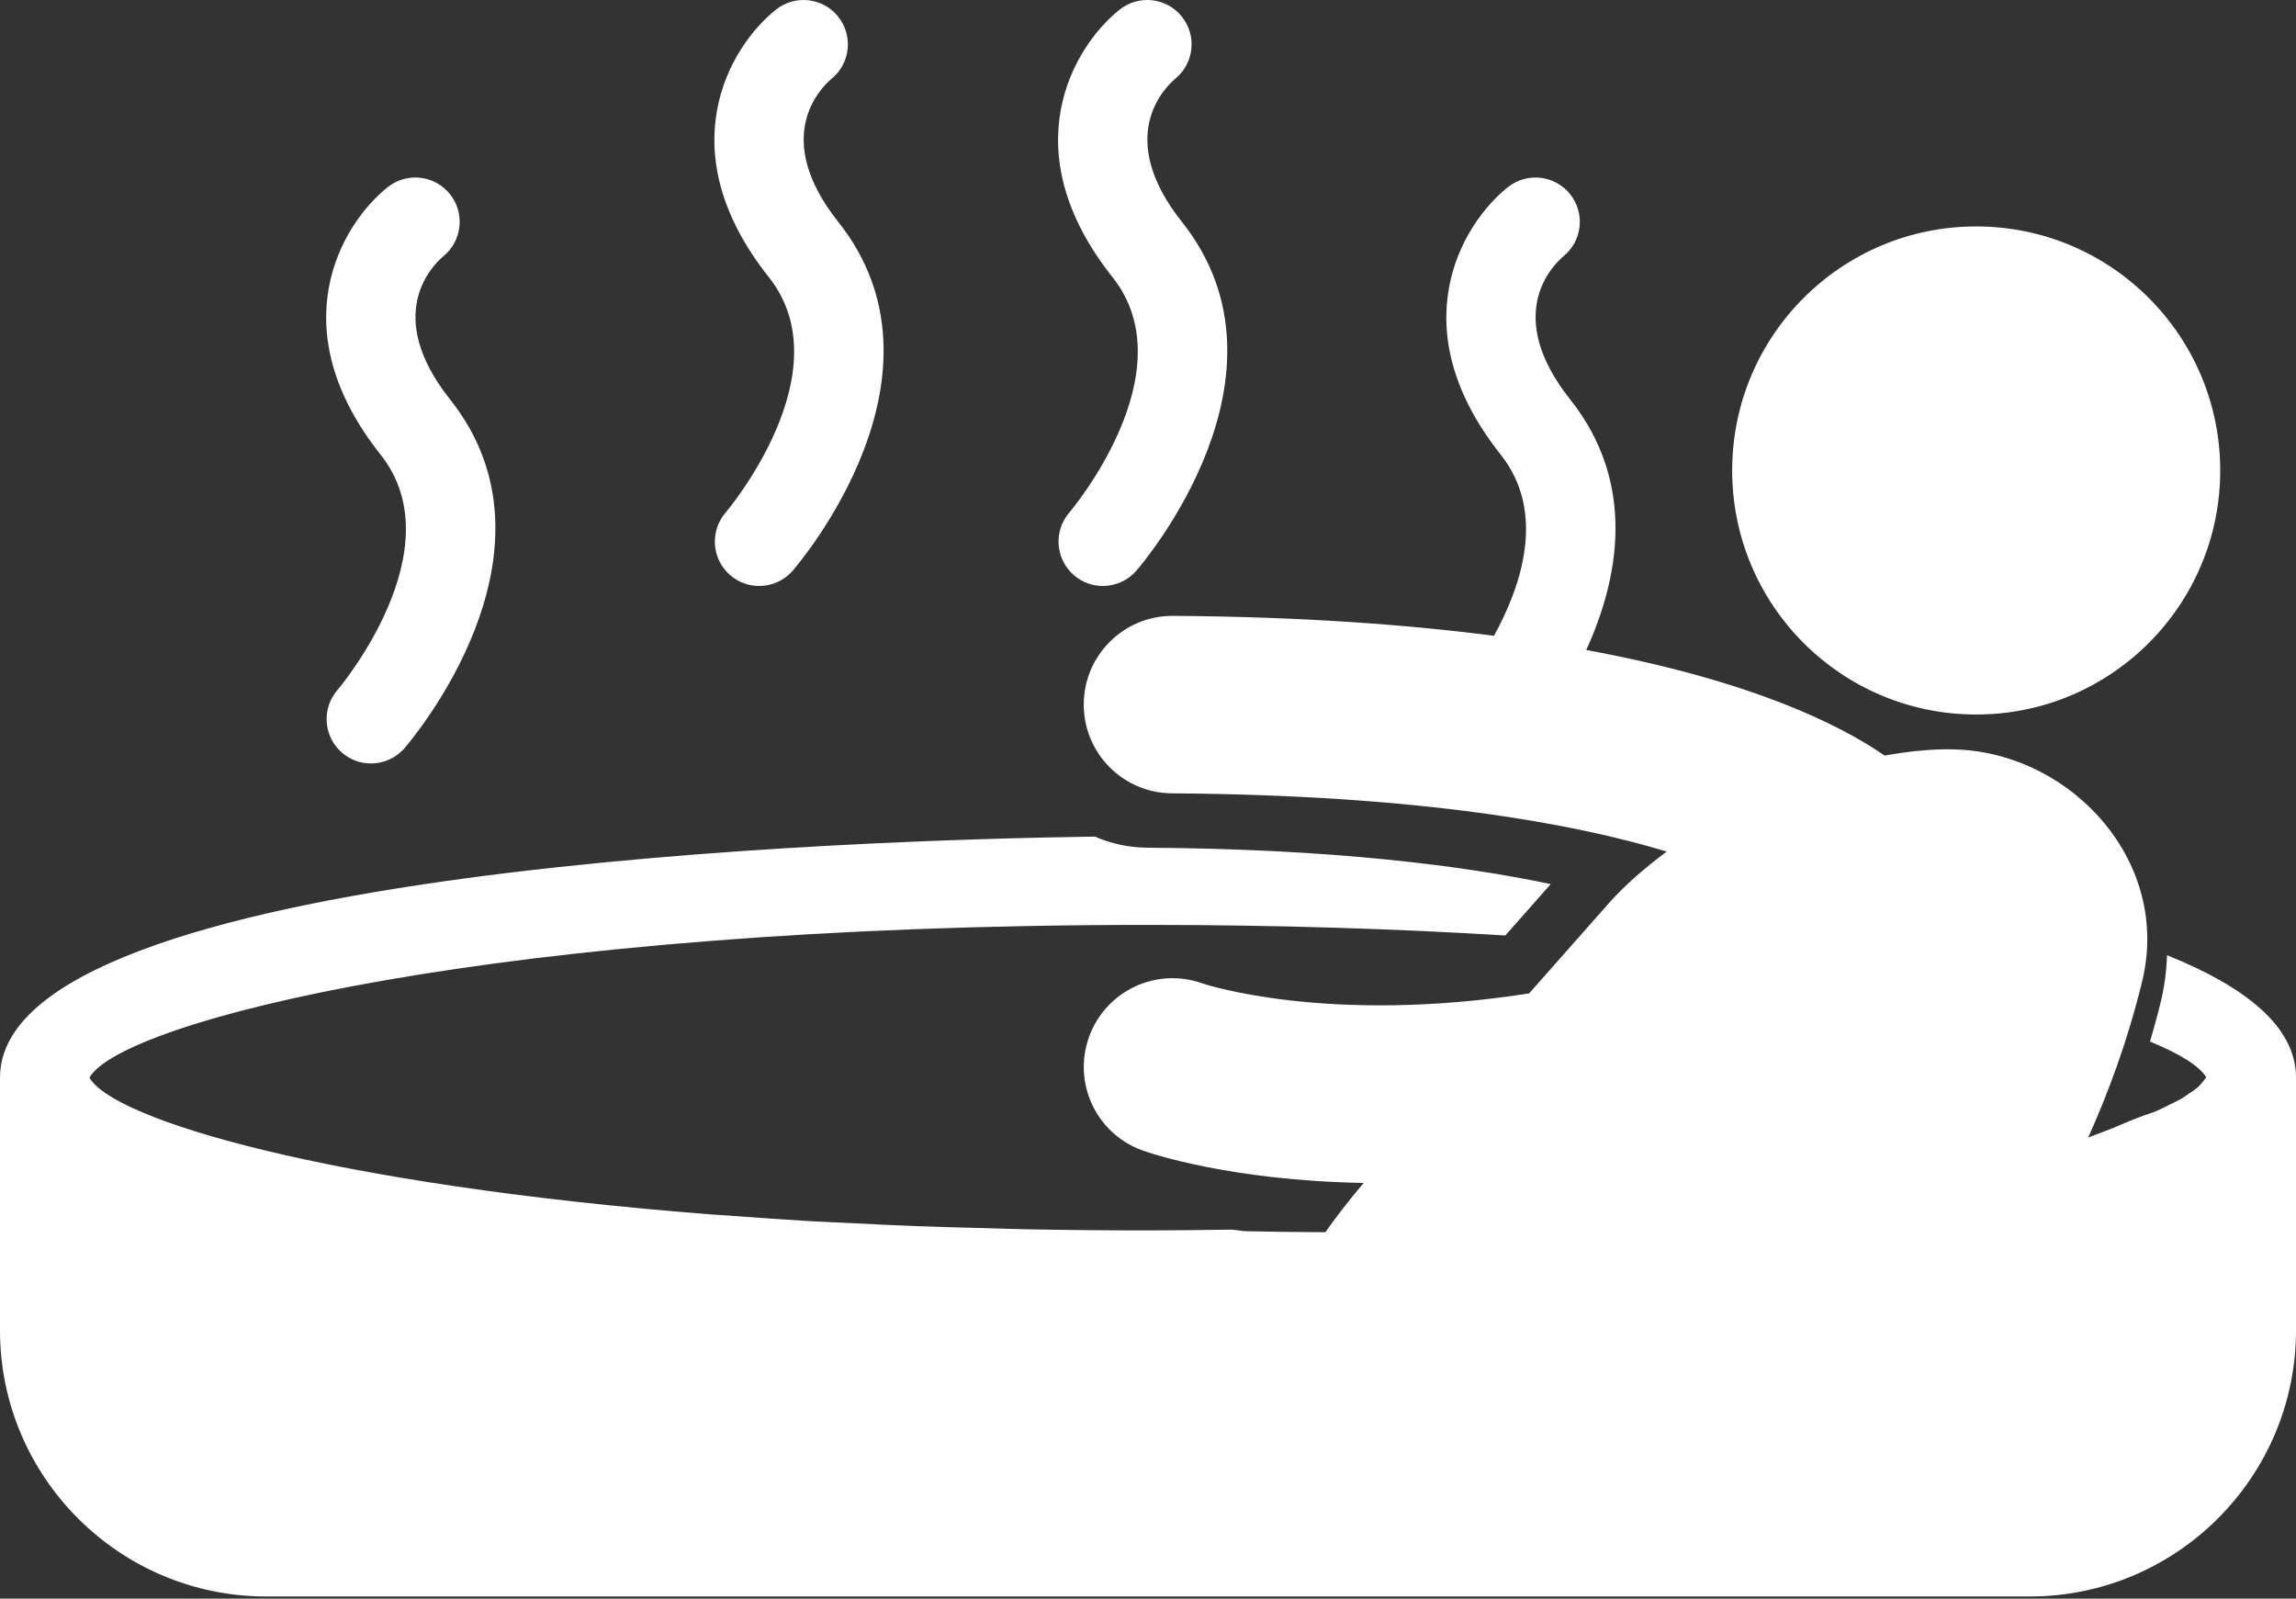 <?xml version="1.0" encoding="UTF-8"?> <svg xmlns="http://www.w3.org/2000/svg" width="800" height="557" viewBox="0 0 800 557" fill="none"><rect x="0" y="0" width="800" height="557" fill="#333333" stroke="none"/> <path d="M119.146 262.227C122.067 264.763 125.667 266.002 129.254 266.002C133.586 266.002 137.898 264.19 140.948 260.664C143.342 257.902 199.103 192.398 156.821 139.173C133.369 109.643 150.685 92.485 154.472 89.286C161.023 83.959 162.087 74.309 156.805 67.675C151.48 60.979 141.747 59.902 135.08 65.213C118.88 78.129 97.502 114.21 132.612 158.407C158.94 191.537 117.968 239.968 117.567 240.427C112.003 246.881 112.682 256.65 119.146 262.227Z" fill="white"></path> <path d="M254.411 200.388C257.332 202.924 260.932 204.162 264.52 204.162C268.851 204.162 273.163 202.351 276.21 198.825C278.604 196.063 334.365 130.559 292.087 77.331C268.634 47.804 285.95 30.643 289.738 27.444C296.288 22.116 297.353 12.467 292.07 5.832C286.749 -0.864 277.025 -1.944 270.346 3.371C254.146 16.287 232.767 52.368 267.878 96.564C294.209 129.695 253.234 178.126 252.833 178.585C247.272 185.045 247.951 194.811 254.411 200.388Z" fill="white"></path> <path d="M374.162 200.388C377.083 202.924 380.683 204.162 384.27 204.162C388.602 204.162 392.914 202.351 395.954 198.825C398.355 196.063 454.115 130.559 411.837 77.331C388.385 47.804 405.714 30.643 409.482 27.444C416.042 22.116 417.106 12.467 411.821 5.832C406.5 -0.864 396.763 -1.944 390.096 3.371C373.896 16.287 352.521 52.368 387.628 96.564C413.949 129.695 372.984 178.126 372.583 178.585C367.019 185.045 367.715 194.811 374.162 200.388Z" fill="white"></path> <path d="M688.569 248.948C735.527 248.948 773.595 210.88 773.595 163.922C773.595 116.963 735.527 78.896 688.569 78.896C641.61 78.896 603.543 116.963 603.543 163.922C603.543 210.88 641.61 248.948 688.569 248.948Z" fill="white"></path> <path d="M92.741 556.241H707.246C758.407 556.241 800.003 514.632 800.003 463.484V375.469C800.003 357.775 782.548 343.84 755.056 332.806C754.891 338.269 754.18 343.769 752.837 349.232C751.692 353.926 750.437 358.458 749.137 362.896C759.882 367.318 766.497 371.591 768.704 375.337C768.4 375.893 767.872 376.469 767.374 377.054C766.86 377.662 766.455 378.248 765.728 378.882C764.929 379.577 763.793 380.299 762.739 381.01C761.788 381.657 760.94 382.291 759.763 382.971C758.466 383.695 756.851 384.449 755.295 385.203C753.937 385.882 752.669 386.548 751.068 387.228C750.916 387.302 750.731 387.363 750.586 387.435C747.099 388.57 743.398 389.942 739.173 391.785C735.502 393.4 731.504 394.849 727.577 396.343C734.522 380.959 741.331 362.679 746.358 342.086C756.534 300.633 722.569 263.553 683.27 261.204C674.983 260.706 665.938 261.605 656.651 263.258C641.192 252.548 610.274 237.089 552.692 226.466C563.807 202.183 570.629 168.803 547.106 139.182C523.66 109.655 540.976 92.495 544.748 89.296C551.318 83.968 552.388 74.319 547.106 67.684C541.778 60.988 532.055 59.908 525.365 65.232C509.181 78.139 487.806 114.223 522.903 158.42C538.89 178.543 530.046 204.282 520.548 221.523C489.66 217.529 452.913 214.873 408.732 214.578C408.671 214.578 408.596 214.578 408.512 214.578C391.543 214.578 377.721 228.294 377.617 245.293C377.504 262.366 391.248 276.307 408.334 276.414C494.534 276.99 548.309 286.908 580.741 296.693C573.265 302.289 566.307 308.241 560.63 314.627C551.981 324.396 542.5 335.099 532.795 346.117C463.031 357.047 420.174 343.07 418.993 342.646C402.981 336.895 385.364 345.15 379.513 361.126C373.641 377.158 381.884 394.91 397.915 400.768C400.105 401.587 428.199 411.34 475.152 412.155C469.507 418.815 465.308 424.353 461.805 429.322C450.422 429.289 440.685 429.124 433.698 428.959C432.233 428.778 430.738 428.613 429.257 428.416C419.627 428.552 410.033 428.704 400.002 428.704C385.639 428.704 371.681 428.568 358.108 428.312C353.007 428.222 348.242 428.041 343.254 427.902C334.996 427.678 326.631 427.497 318.693 427.193C311.498 426.921 304.712 426.543 297.793 426.21C292.455 425.954 286.937 425.728 281.758 425.443C272.791 424.913 264.261 424.295 255.754 423.674C253.004 423.476 250.086 423.315 247.376 423.101C114.336 412.682 39.386 390.084 31.167 375.469C42.156 355.964 171.908 322.251 399.992 322.251C445.537 322.251 486.965 323.642 524.495 325.935L540.332 308.031C509.476 301.555 464.079 295.758 399.698 295.351C393.234 295.305 387.098 293.934 381.538 291.488C302.308 292.572 4.71472e-06 301.6 4.71472e-06 375.469V463.484C-0.016 514.629 41.583 556.241 92.741 556.241Z" fill="white"></path> </svg> 